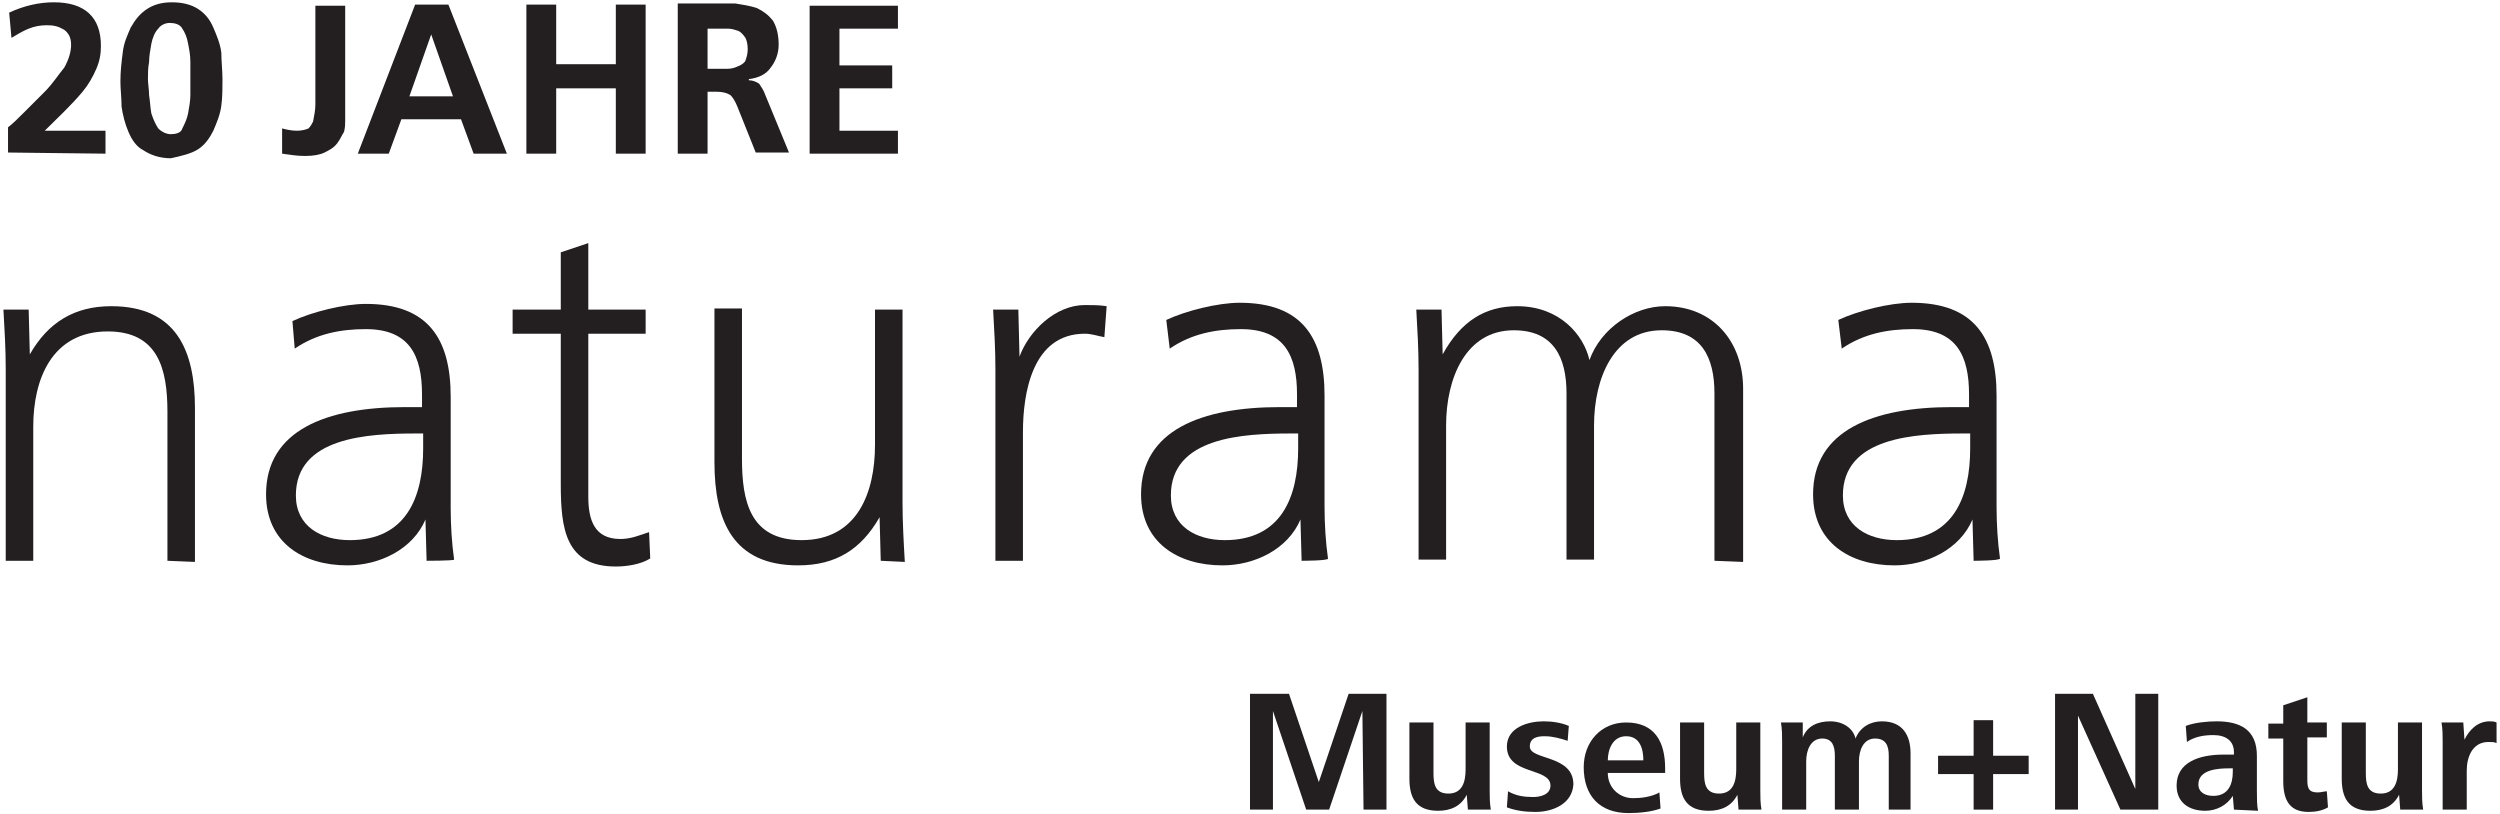 <?xml version="1.0" encoding="UTF-8"?>
<svg xmlns="http://www.w3.org/2000/svg" xmlns:xlink="http://www.w3.org/1999/xlink" version="1.1" id="Ebene_1" x="0px" y="0px" width="218px" height="71px" viewBox="0 0 218 71" style="enable-background:new 0 0 218 71;" xml:space="preserve">
<style type="text/css">
	.st0{fill:#231F20;}
</style>
<g>
	<path class="st0" d="M14.6,48.9v-13c0-3.7-0.8-7-5.2-7c-4.9,0-6.5,4.2-6.5,8.3v11.7H0.5V32.2c0-1.7-0.1-3.5-0.2-5.2h2.2l0.1,3.9   c1.6-2.8,3.9-4.2,7.1-4.2c5.7,0,7.3,3.9,7.3,8.9V49L14.6,48.9L14.6,48.9z"></path>
	<path class="st0" d="M36.9,37.8h-0.6c-4.2,0-10.5,0.3-10.5,5.4c0,2.7,2.2,3.9,4.7,3.9c4.9,0,6.4-3.7,6.4-8   C36.9,39.1,36.9,37.8,36.9,37.8z M37.2,48.9l-0.1-3.6c-1.1,2.6-4,4-6.8,4c-3.9,0-7.1-2-7.1-6.2c0-5.6,5.3-7.6,12.1-7.6h1.5v-1.1   c0-3.4-1.1-5.7-4.9-5.7c-2.2,0-4.3,0.4-6.2,1.7L25.5,28c1.7-0.8,4.5-1.5,6.4-1.5c5.4,0,7.4,3,7.4,8.1v9.7c0,1.5,0.1,3.1,0.3,4.5   C39.5,48.9,37.2,48.9,37.2,48.9z"></path>
	<path class="st0" d="M53.7,49.4c-4.4,0-4.8-3.3-4.8-7.2V29.1h-4.2V27h4.2V22l2.4-0.8V27h5v2.1h-5v14.2c0,2,0.5,3.7,2.8,3.7   c0.9,0,1.6-0.3,2.5-0.6l0.1,2.3C55.9,49.2,54.7,49.4,53.7,49.4"></path>
	<path class="st0" d="M76.8,48.9l-0.1-3.8c-1.6,2.8-3.8,4.2-7.1,4.2c-5.7,0-7.3-3.9-7.3-9V26.9h2.4V40c0,3.7,0.7,7.1,5.2,7.1   c4.9,0,6.4-4.2,6.4-8.3V27h2.4v16.8c0,1.7,0.1,3.5,0.2,5.2L76.8,48.9L76.8,48.9z"></path>
	<path class="st0" d="M96.3,29.4c-0.6-0.1-1.1-0.3-1.7-0.3c-4.6,0-5.4,5.2-5.4,8.6v11.2h-2.4V32.2c0-1.7-0.1-3.5-0.2-5.2h2.2   l0.1,4.1c0.8-2.2,3.1-4.5,5.7-4.5c0.6,0,1.3,0,1.9,0.1L96.3,29.4z"></path>
	<path class="st0" d="M113.2,37.8h-0.6c-4.2,0-10.5,0.3-10.5,5.4c0,2.7,2.2,3.9,4.7,3.9c4.9,0,6.4-3.7,6.4-8V37.8z M113.5,48.9   l-0.1-3.6c-1.1,2.6-4,4-6.8,4c-3.9,0-7.1-2-7.1-6.2c0-5.6,5.3-7.6,12.1-7.6h1.5v-1.1c0-3.4-1.1-5.7-4.9-5.7c-2.2,0-4.3,0.4-6.2,1.7   l-0.3-2.5c1.7-0.8,4.5-1.5,6.4-1.5c5.4,0,7.4,3,7.4,8.1v9.7c0,1.5,0.1,3.1,0.3,4.5C115.9,48.9,113.5,48.9,113.5,48.9z"></path>
	<path class="st0" d="M149.5,48.9V34.3c0-3.1-1.1-5.5-4.6-5.5c-4.2,0-5.9,4.2-5.9,8.3v11.7h-2.4V34.3c0-3.1-1.1-5.5-4.6-5.5   c-4.2,0-5.9,4.2-5.9,8.3v11.7h-2.4V32.2c0-1.7-0.1-3.5-0.2-5.2h2.2l0.1,3.9c1.6-2.9,3.7-4.2,6.5-4.2c3.7,0,5.8,2.5,6.3,4.7   c1-2.8,3.9-4.7,6.6-4.7c4.2,0,6.8,3.1,6.8,7.2V49L149.5,48.9L149.5,48.9z"></path>
	<path class="st0" d="M171.8,37.8h-0.6c-4.2,0-10.5,0.3-10.5,5.4c0,2.7,2.2,3.9,4.7,3.9c4.9,0,6.4-3.7,6.4-8V37.8z M172.1,48.9   l-0.1-3.6c-1.1,2.6-4,4-6.8,4c-3.9,0-7.1-2-7.1-6.2c0-5.6,5.3-7.6,12.1-7.6h1.5v-1.1c0-3.4-1.1-5.7-4.9-5.7c-2.2,0-4.3,0.4-6.2,1.7   l-0.3-2.5c1.7-0.8,4.5-1.5,6.4-1.5c5.4,0,7.4,3,7.4,8.1v9.7c0,1.5,0.1,3.1,0.3,4.5C174.4,48.9,172.1,48.9,172.1,48.9z"></path>
</g>
<polygon class="st0" points="117.6,60.5 115,68.2 112.4,60.5 109,60.5 109,70.6 111,70.6 111,62 113.9,70.6 115.9,70.6 118.8,62   118.9,70.6 120.9,70.6 120.9,60.5 "></polygon>
<g>
	<path class="st0" d="M128,70.6l-0.1-1.3c-0.5,1-1.4,1.4-2.5,1.4c-1.9,0-2.5-1.1-2.5-2.8V63h2.1v4.4c0,0.9,0.1,1.8,1.3,1.8   c1.2,0,1.5-1,1.5-2.1V63h2.1v5.9c0,0.6,0,1.1,0.1,1.7L128,70.6L128,70.6z"></path>
	<path class="st0" d="M133.9,70.8c-0.9,0-1.7-0.1-2.5-0.4l0.1-1.4c0.7,0.4,1.4,0.5,2.2,0.5c0.6,0,1.5-0.2,1.5-1   c0-1.6-3.8-0.9-3.8-3.4c0-1.7,1.9-2.2,3.2-2.2c0.7,0,1.5,0.1,2.2,0.4l-0.1,1.3c-0.6-0.2-1.3-0.4-2-0.4c-0.6,0-1.3,0.1-1.3,0.9   c0,1.2,3.8,0.7,3.8,3.3C137.1,70.1,135.4,70.8,133.9,70.8"></path>
	<path class="st0" d="M141.8,64.2c-1.2,0-1.6,1.2-1.6,2.1h3.1C143.3,65.3,143,64.2,141.8,64.2 M140.2,67.4c0,1.3,1,2.2,2.2,2.2   c0.7,0,1.6-0.1,2.3-0.5l0.1,1.4c-0.8,0.3-1.9,0.4-2.8,0.4c-2.5,0-3.9-1.5-3.9-4c0-2.2,1.5-3.9,3.7-3.9c2.5,0,3.4,1.7,3.4,4v0.4   L140.2,67.4L140.2,67.4z"></path>
	<path class="st0" d="M151.6,70.6l-0.1-1.3c-0.5,1-1.4,1.4-2.5,1.4c-1.9,0-2.5-1.1-2.5-2.8V63h2.1v4.4c0,0.9,0.1,1.8,1.3,1.8   c1.2,0,1.5-1,1.5-2.1V63h2.1v5.9c0,0.6,0,1.1,0.1,1.7L151.6,70.6L151.6,70.6z"></path>
	<path class="st0" d="M164.7,70.6v-4.7c0-0.8-0.2-1.5-1.2-1.5c-1,0-1.4,1-1.4,2v4.2H160v-4.7c0-0.8-0.2-1.5-1.1-1.5   c-1,0-1.4,1-1.4,2v4.2h-2.1v-5.9c0-0.6,0-1.1-0.1-1.7h1.9v1.3c0.4-1,1.3-1.4,2.4-1.4c1.1,0,2,0.6,2.2,1.5c0.4-1,1.3-1.5,2.3-1.5   c1.8,0,2.5,1.2,2.5,2.8v4.9L164.7,70.6L164.7,70.6z"></path>
</g>
<polygon class="st0" points="172.1,62.8 172.1,65.9 169,65.9 169,67.5 172.1,67.5 172.1,70.6 173.8,70.6 173.8,67.5 176.9,67.5   176.9,65.9 173.8,65.9 173.8,62.8 "></polygon>
<polygon class="st0" points="186.2,60.5 186.2,68.8 182.5,60.5 179.2,60.5 179.2,70.6 181.2,70.6 181.2,62.4 184.9,70.6 188.2,70.6   188.2,60.5 "></polygon>
<g>
	<path class="st0" d="M194.7,67h-0.3c-1,0-2.7,0.1-2.7,1.4c0,0.7,0.6,1,1.3,1c1.3,0,1.7-1,1.7-2.1V67z M194.8,70.6l-0.1-1.2   c-0.5,0.8-1.4,1.3-2.4,1.3c-1.4,0-2.5-0.7-2.5-2.2c0-2,1.9-2.7,4.1-2.7c0.3,0,0.6,0,0.9,0v-0.2c0-1-0.7-1.5-1.8-1.5   c-0.7,0-1.6,0.1-2.3,0.6l-0.1-1.4c0.8-0.3,1.9-0.4,2.7-0.4c2,0,3.5,0.7,3.5,3v3c0,0.7,0,1.3,0.1,1.8L194.8,70.6L194.8,70.6z"></path>
	<path class="st0" d="M201.3,70.8c-1.7,0-2.2-1.1-2.2-2.7v-3.7h-1.3v-1.3h1.3v-1.6l2.1-0.7v2.2h1.7v1.3h-1.7v3.7   c0,0.7,0.1,1.1,0.9,1.1c0.3,0,0.6-0.1,0.8-0.1l0.1,1.4C202.5,70.7,201.9,70.8,201.3,70.8"></path>
	<path class="st0" d="M209.3,70.6l-0.1-1.3c-0.5,1-1.4,1.4-2.5,1.4c-1.9,0-2.5-1.1-2.5-2.8V63h2.1v4.4c0,0.9,0.1,1.8,1.3,1.8   c1.2,0,1.5-1,1.5-2.1V63h2.1v5.9c0,0.6,0,1.1,0.1,1.7L209.3,70.6L209.3,70.6z"></path>
	<path class="st0" d="M217.7,64.8c-0.2-0.1-0.4-0.1-0.7-0.1c-1.4,0-1.9,1.3-1.9,2.5v3.4H213v-5.9c0-0.6,0-1.1-0.1-1.7h1.9l0.1,1.5   c0.4-0.8,1.1-1.6,2.2-1.6c0.2,0,0.4,0,0.6,0.1L217.7,64.8z"></path>
	<path class="st0" d="M70.6,13.4h7.7v-2h-5.1V7.7h4.6v-2h-4.6V2.5h5.1v-2h-7.7V13.4z M59.1,13.4h2.6V8h0.8c0.5,0,0.9,0.1,1.2,0.3   c0.2,0.2,0.4,0.5,0.6,1l1.6,4h2.9l-2.1-5.1c-0.1-0.3-0.3-0.6-0.5-0.9C65.9,7.1,65.6,7,65.3,7V6.9c0.8-0.1,1.5-0.4,1.9-1   c0.4-0.5,0.7-1.2,0.7-2c0-0.9-0.2-1.6-0.5-2.1C67,1.3,66.6,1,66,0.7c-0.6-0.2-1.3-0.3-1.9-0.4c-0.7,0-1.4,0-2.2,0h-2.8V13.4z    M61.7,2.5h0.8c0.3,0,0.7,0,1,0s0.6,0.1,0.9,0.2C64.6,2.8,64.8,3,65,3.3c0.1,0.2,0.2,0.5,0.2,1c0,0.4-0.1,0.7-0.2,1   c-0.1,0.2-0.4,0.4-0.7,0.5c-0.2,0.1-0.5,0.2-0.9,0.2C63.2,6,62.8,6,62.5,6h-0.8V2.5z M45.9,13.4h2.6V7.7h5.2v5.7h2.6v-13h-2.6v5.2   h-5.2V0.4h-2.6V13.4z M31.2,13.4h2.7l1.1-3h5.2l1.1,3h2.9l-5.1-13h-2.9L31.2,13.4z M39.5,8.4h-3.8L37.6,3l0,0L39.5,8.4z M24.6,13.4   c0.7,0.1,1.3,0.2,2,0.2s1.3-0.1,1.7-0.3c0.4-0.2,0.8-0.4,1.1-0.8c0.3-0.4,0.4-0.7,0.6-1c0.1-0.4,0.1-0.7,0.1-1v-10h-2.6v8.6   c0,0.5-0.1,1-0.2,1.5c-0.1,0.2-0.2,0.4-0.4,0.6c-0.2,0.1-0.6,0.2-1,0.2c-0.5,0-0.9-0.1-1.3-0.2L24.6,13.4L24.6,13.4z M17.3,13   c0.6-0.4,1-1,1.3-1.6c0.3-0.7,0.6-1.4,0.7-2.2c0.1-0.7,0.1-1.6,0.1-2.3s-0.1-1.6-0.1-2.3c-0.1-0.8-0.4-1.5-0.7-2.2   c-0.3-0.7-0.7-1.2-1.3-1.6c-0.6-0.4-1.4-0.6-2.3-0.6c-0.9,0-1.6,0.2-2.2,0.6s-1,0.9-1.4,1.6c-0.3,0.7-0.6,1.3-0.7,2.2   c-0.1,0.8-0.2,1.6-0.2,2.5c0,0.7,0.1,1.4,0.1,2.2c0.1,0.7,0.3,1.5,0.6,2.2c0.3,0.7,0.7,1.3,1.3,1.6c0.6,0.4,1.4,0.7,2.4,0.7   C15.8,13.6,16.7,13.4,17.3,13 M13.8,11.2c-0.2-0.3-0.4-0.7-0.6-1.3c-0.1-0.5-0.1-1-0.2-1.6c0-0.5-0.1-1-0.1-1.4s0-1,0.1-1.5   c0-0.5,0.1-1,0.2-1.6c0.1-0.5,0.3-1,0.6-1.3c0.2-0.3,0.6-0.5,1-0.5c0.4,0,0.9,0.1,1.1,0.5c0.2,0.3,0.4,0.7,0.5,1.3   c0.1,0.5,0.2,1,0.2,1.6s0,1,0,1.5v1.4c0,0.5-0.1,1-0.2,1.6c-0.1,0.5-0.3,0.9-0.5,1.3c-0.1,0.4-0.6,0.5-1,0.5S14.1,11.5,13.8,11.2    M9.2,13.4v-2H3.9C5,10.3,6.2,9.2,7.2,8C7.7,7.4,8.1,6.7,8.4,6s0.4-1.3,0.4-2C8.8,1.5,7.4,0.2,4.7,0.2c-1.3,0-2.6,0.3-3.9,0.9   l0.2,2.2C1.5,3,2,2.7,2.5,2.5s1-0.3,1.6-0.3c0.6,0,1,0.1,1.5,0.4C6,2.9,6.2,3.3,6.2,3.9S6,5.2,5.6,5.9C5.1,6.5,4.6,7.3,3.9,8   C3.3,8.6,2.6,9.3,2.1,9.8c-0.6,0.6-1,1-1.4,1.3v2.2L9.2,13.4L9.2,13.4z"></path>
</g>
</svg>
